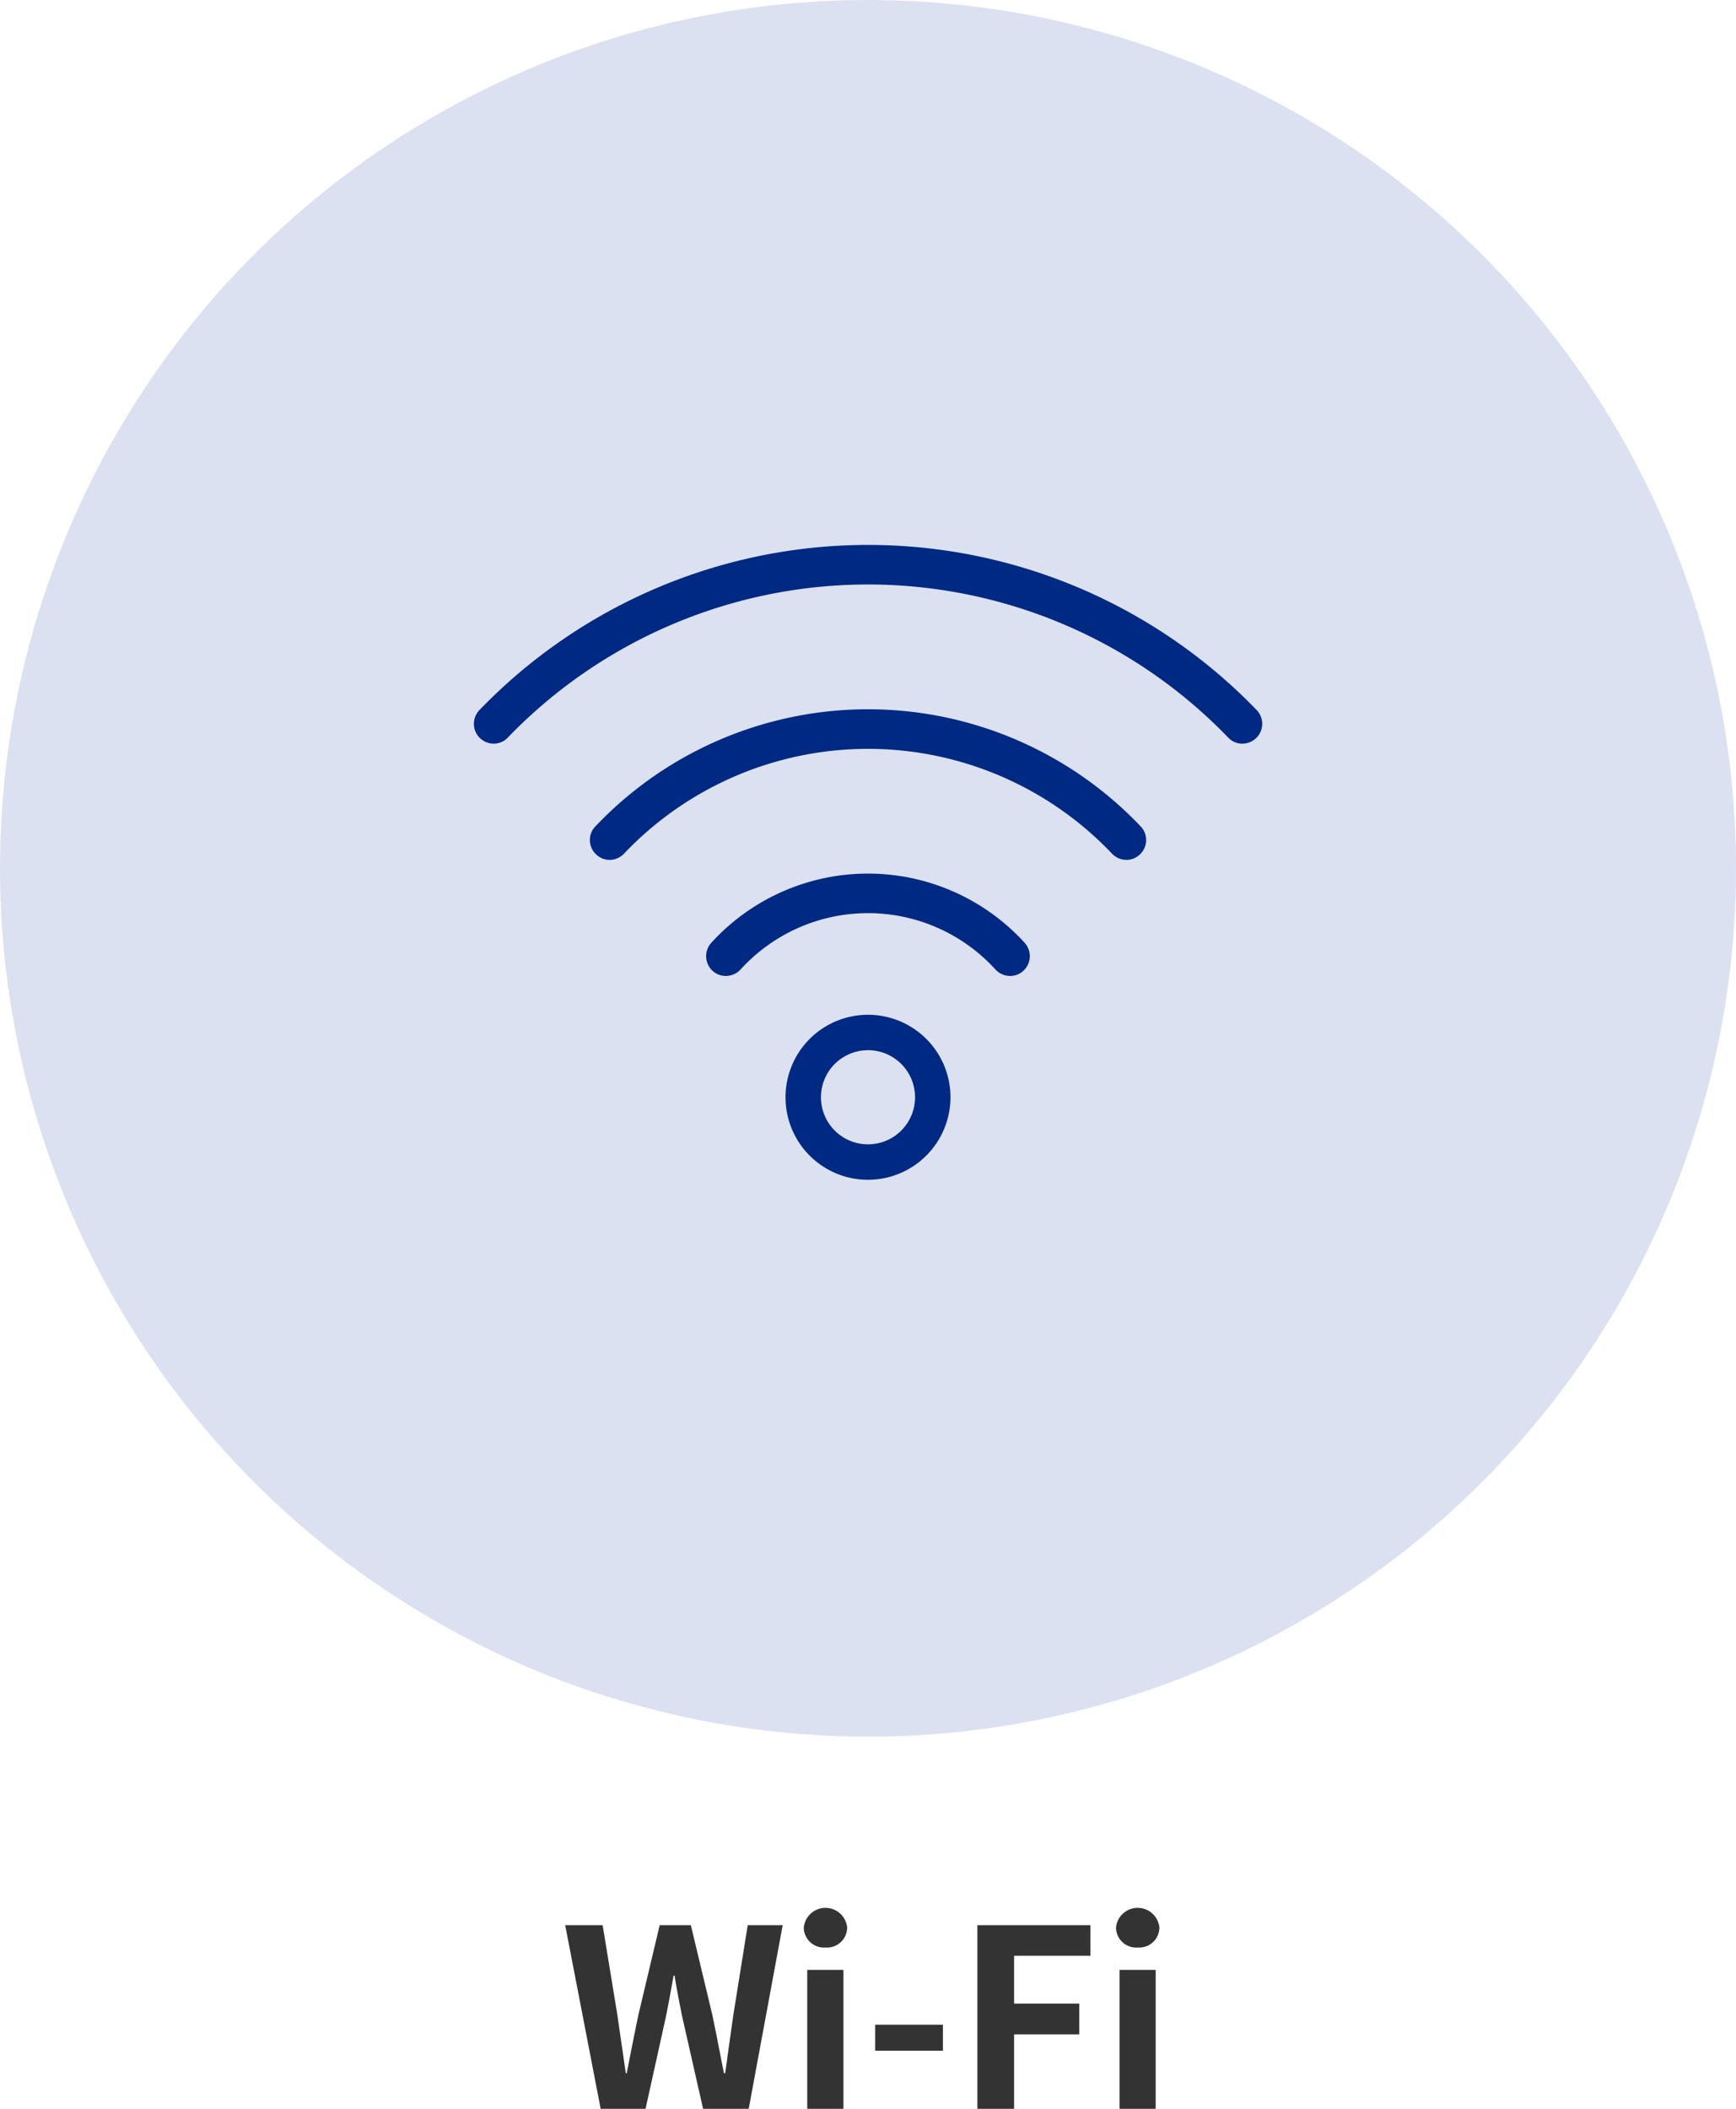 <svg xmlns="http://www.w3.org/2000/svg" width="98" height="119" viewBox="0 0 98 119"><g transform="translate(-750 -4310)"><g transform="translate(0 2)"><circle cx="49" cy="49" r="49" transform="translate(750 4308)" fill="#dbe1f0"/><path d="M33.908,16h2.534l1.134-5.124c.168-.812.308-1.61.448-2.394h.056c.126.784.28,1.582.448,2.394L39.69,16h2.576L44.184,5.64H42.21L41.4,10.694c-.154,1.078-.308,2.184-.462,3.3h-.07c-.224-1.12-.434-2.24-.658-3.3L39,5.64H37.24l-1.2,5.054c-.224,1.078-.448,2.2-.658,3.3h-.056c-.154-1.106-.322-2.212-.476-3.3L34.02,5.64H31.906ZM45.57,16h2.044V8.16H45.57Zm1.036-9.1a1.14,1.14,0,0,0,1.218-1.12,1.23,1.23,0,0,0-2.45,0A1.144,1.144,0,0,0,46.606,6.9Zm2.8,5.824h3.822v-1.47H49.406ZM55.174,16h2.072V11.8h3.682V10.064H57.246v-2.7h4.312V5.64H55.174ZM63.2,16H65.24V8.16H63.2Zm1.036-9.1A1.14,1.14,0,0,0,65.45,5.78a1.23,1.23,0,0,0-2.45,0A1.144,1.144,0,0,0,64.232,6.9Z" transform="translate(750 4411)" fill="#333"/><g transform="translate(737 4277.315)"><g transform="translate(53.112 80.231)"><path d="M122.475,159.7a.889.889,0,0,1-.652-.289,9.978,9.978,0,0,0-14.748,0,.888.888,0,0,1-.652.288.855.855,0,0,1-.594-.239.87.87,0,0,1-.047-1.207,11.718,11.718,0,0,1,17.334,0,.87.87,0,0,1-.046,1.207A.856.856,0,0,1,122.475,159.7Z" transform="translate(-105.561 -154.417)" fill="#002983"/><path d="M122.475,159.945a1.139,1.139,0,0,1-.836-.37,9.728,9.728,0,0,0-14.38,0,1.139,1.139,0,0,1-.836.369,1.1,1.1,0,0,1-.767-.308,1.122,1.122,0,0,1-.059-1.557,11.968,11.968,0,0,1,17.7,0,1.122,1.122,0,0,1-.058,1.556A1.105,1.105,0,0,1,122.475,159.945Zm-8.026-4.045a10.291,10.291,0,0,1,7.558,3.337.638.638,0,0,0,.468.208.607.607,0,0,0,.422-.17.619.619,0,0,0,.035-.858,11.468,11.468,0,0,0-16.965,0,.619.619,0,0,0,.035.858.607.607,0,0,0,.421.169.638.638,0,0,0,.468-.207A10.291,10.291,0,0,1,114.449,155.9Z" transform="translate(-105.561 -154.417)" fill="#002983"/></g><g transform="translate(46.549 70.958)"><path d="M102.785,116.048a.876.876,0,0,1-.639-.278,19.251,19.251,0,0,0-27.9,0,.876.876,0,0,1-.639.278.833.833,0,0,1-.585-.239L73,115.786a.857.857,0,0,1-.016-1.2,20.976,20.976,0,0,1,30.43,0,.858.858,0,0,1-.016,1.2l-.023.022A.833.833,0,0,1,102.785,116.048Z" transform="translate(-72.743 -108.051)" fill="#002983"/><path d="M102.785,116.3a1.123,1.123,0,0,1-.821-.356,19,19,0,0,0-27.539,0,1.123,1.123,0,0,1-.821.356,1.082,1.082,0,0,1-.759-.31l-.025-.024a1.108,1.108,0,0,1-.022-1.549,21.226,21.226,0,0,1,30.793,0,1.109,1.109,0,0,1-.023,1.55l-.022.022A1.082,1.082,0,0,1,102.785,116.3Zm-14.59-6.764a19.309,19.309,0,0,1,14.132,6.063.628.628,0,0,0,.458.2.585.585,0,0,0,.411-.168l.022-.022a.607.607,0,0,0,.01-.849,20.726,20.726,0,0,0-30.067,0,.606.606,0,0,0,.009.848l.025.024a.584.584,0,0,0,.41.167.628.628,0,0,0,.458-.2A19.308,19.308,0,0,1,88.195,109.535Z" transform="translate(-72.743 -108.051)" fill="#002983"/></g><g transform="translate(40 61.685)"><path d="M83.13,72.4a.831.831,0,0,1-.6-.254,28.5,28.5,0,0,0-41.052,0,.832.832,0,0,1-.6.254.869.869,0,0,1-.623-1.478,30.232,30.232,0,0,1,43.507,0A.869.869,0,0,1,83.13,72.4Z" transform="translate(-40 -61.685)" fill="#002983"/><path d="M83.13,72.65a1.079,1.079,0,0,1-.784-.331,28.251,28.251,0,0,0-40.692,0,1.08,1.08,0,0,1-.784.33,1.119,1.119,0,0,1-.8-1.9,30.482,30.482,0,0,1,43.866,0,1.119,1.119,0,0,1-.8,1.9ZM62,63.169a28.934,28.934,0,0,1,20.706,8.8.584.584,0,0,0,.425.178.619.619,0,0,0,.443-1.054,29.982,29.982,0,0,0-43.147,0,.619.619,0,0,0,.443,1.054.584.584,0,0,0,.425-.178A28.933,28.933,0,0,1,62,63.169Z" transform="translate(-40 -61.685)" fill="#002983"/></g><g transform="translate(57.594 88.198)"><path d="M132.374,203.065a4.406,4.406,0,1,1,4.406-4.406A4.411,4.411,0,0,1,132.374,203.065Zm0-7.313a2.906,2.906,0,1,0,2.906,2.906A2.91,2.91,0,0,0,132.374,195.752Z" transform="translate(-127.968 -194.252)" fill="#002983"/><path d="M132.374,203.315a4.656,4.656,0,1,1,4.656-4.656A4.662,4.662,0,0,1,132.374,203.315Zm0-8.813a4.156,4.156,0,1,0,4.156,4.156A4.161,4.161,0,0,0,132.374,194.5Zm0,7.313a3.156,3.156,0,1,1,3.156-3.156A3.16,3.16,0,0,1,132.374,201.815Zm0-5.813a2.656,2.656,0,1,0,2.656,2.656A2.659,2.659,0,0,0,132.374,196Z" transform="translate(-127.968 -194.252)" fill="#002983"/></g></g></g></g></svg>